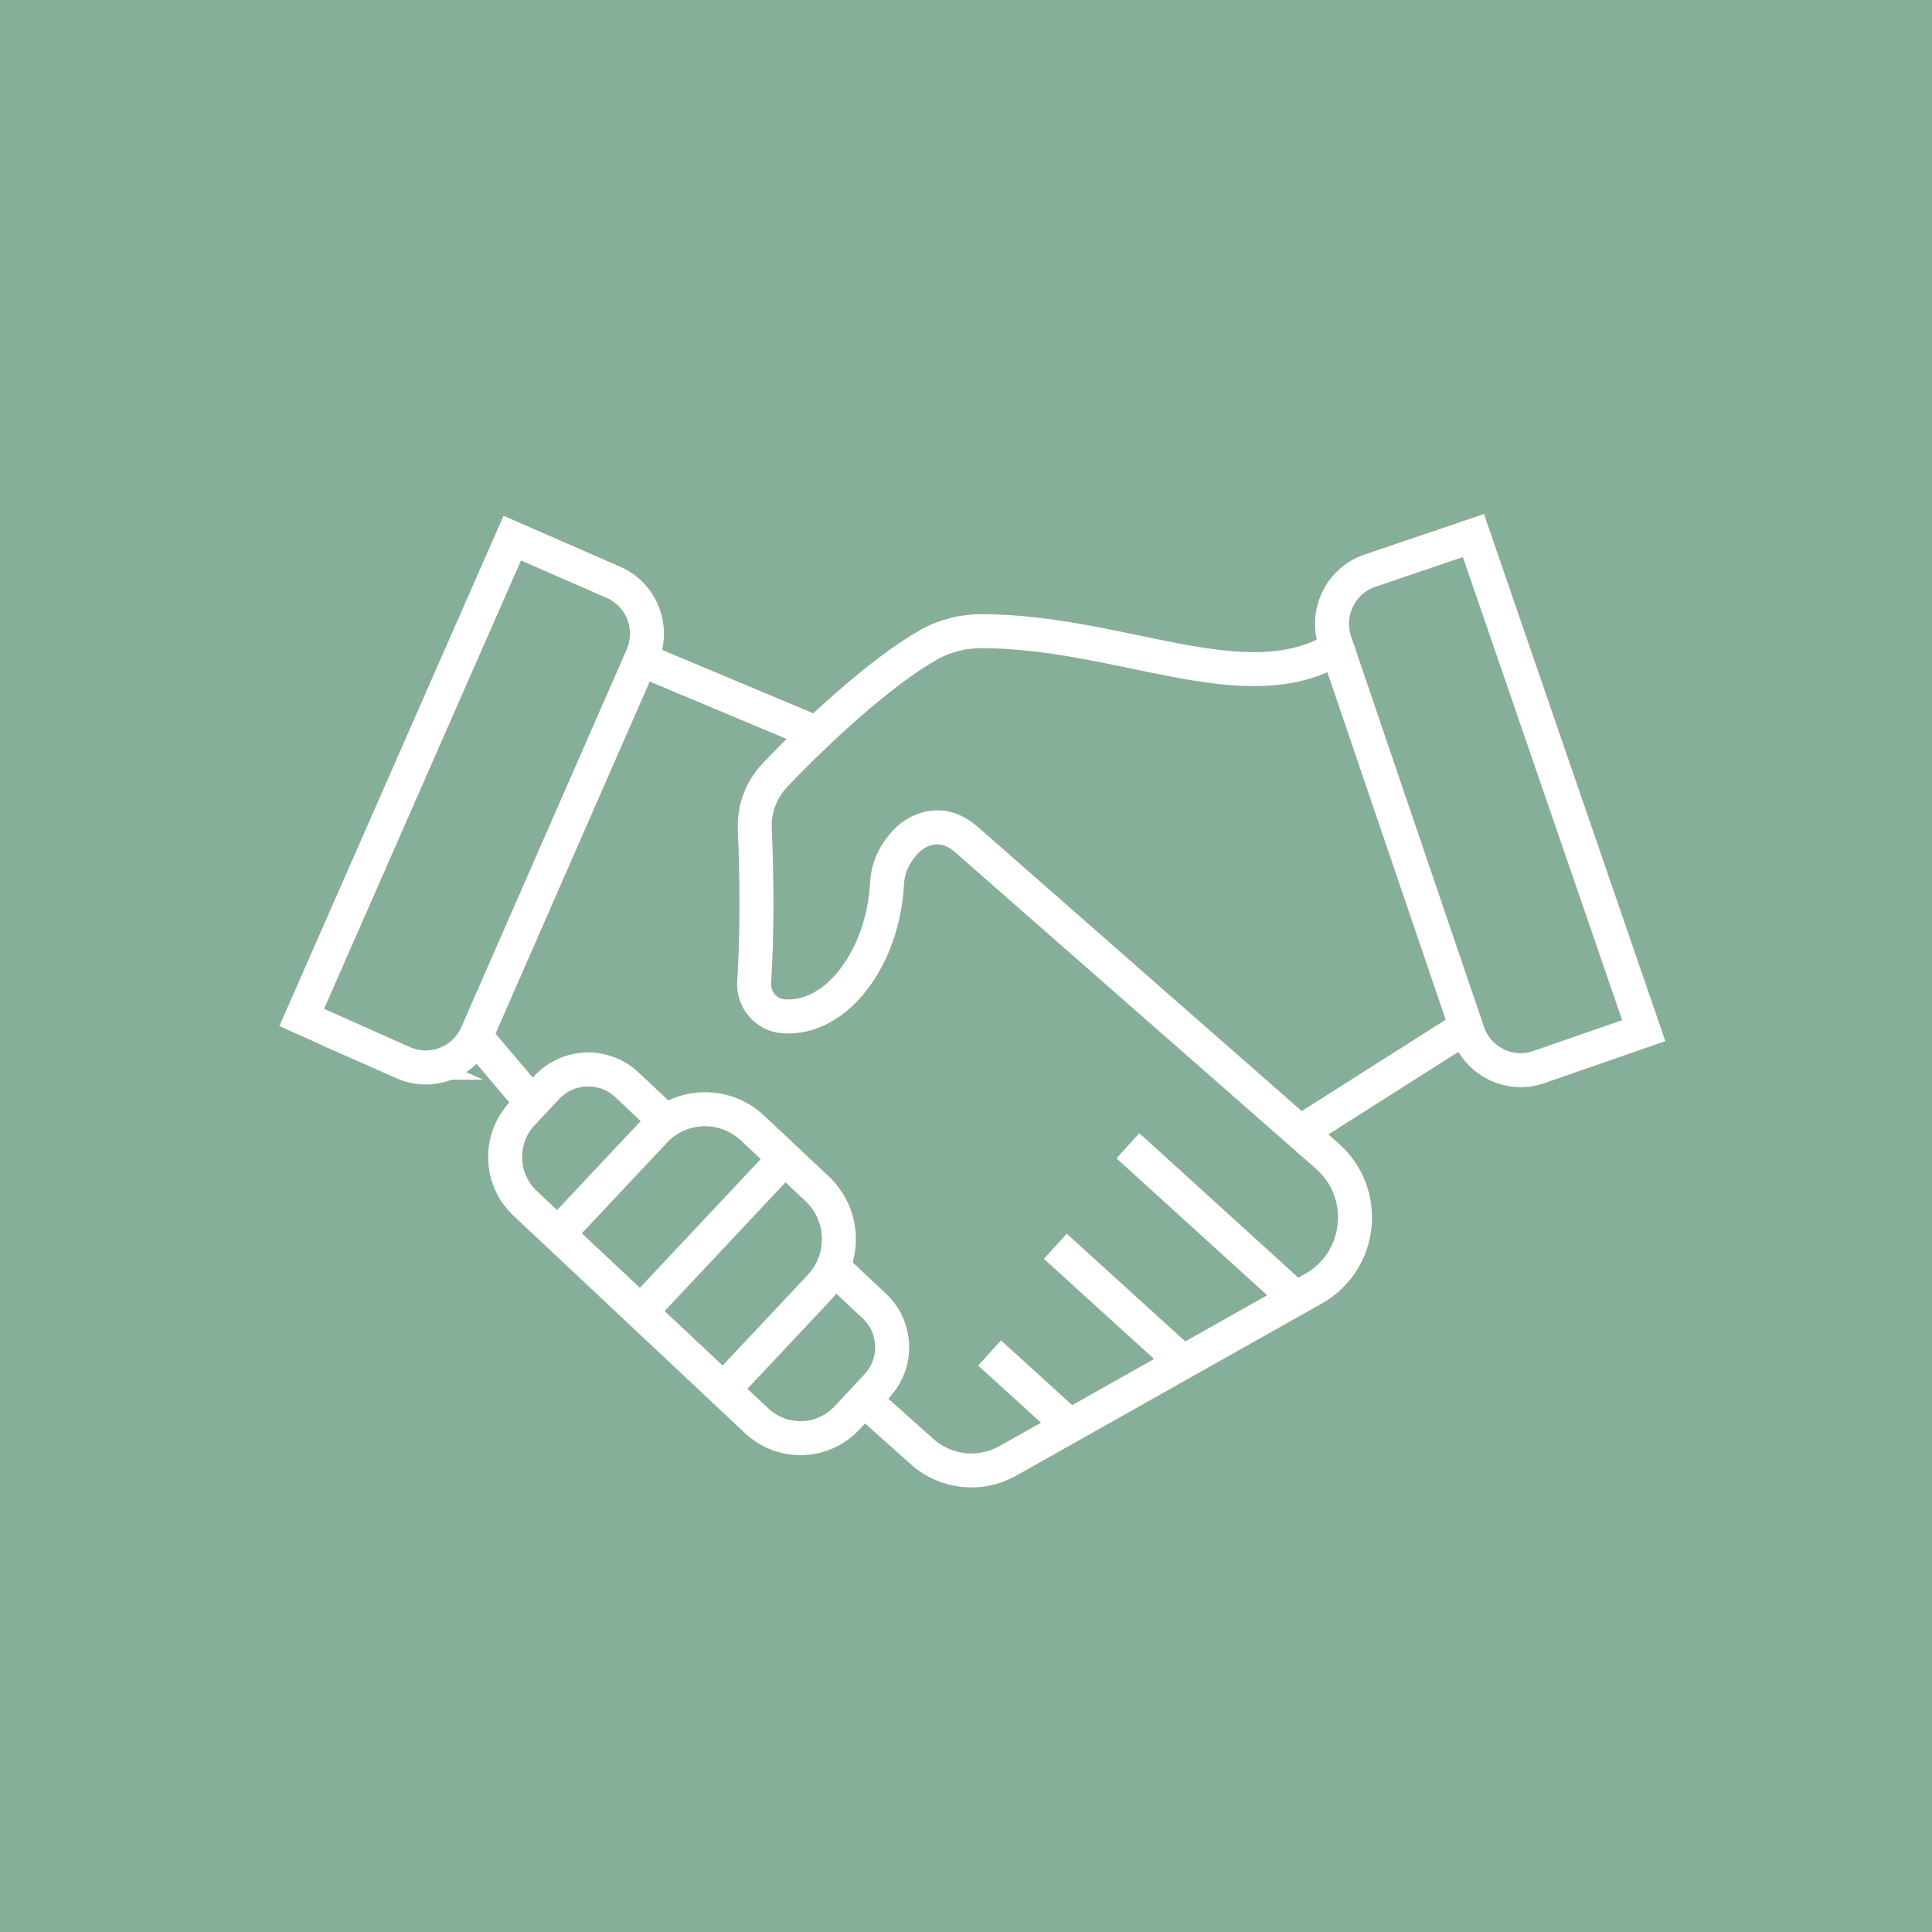 <?xml version="1.0" encoding="UTF-8"?>
<svg xmlns="http://www.w3.org/2000/svg" width="100mm" height="100mm" viewBox="0 0 283.465 283.465">
  <defs>
    <style>
      .uuid-9404659e-b720-4dcc-9ef5-e800af1491cc {
        fill: #85af99;
      }

      .uuid-68206b63-a834-488a-9a9f-6cbc3069610f {
        stroke: #fff;
      }

      .uuid-68206b63-a834-488a-9a9f-6cbc3069610f, .uuid-3ba683b5-d3f7-4fc3-b127-984381d02cfd {
        fill: none;
        stroke-miterlimit: 10;
        stroke-width: 5px;
      }

      .uuid-3ba683b5-d3f7-4fc3-b127-984381d02cfd {
        stroke: #94795d;
      }
    </style>
  </defs>
  <g id="uuid-421c0e7e-fb54-4385-a233-4eddb3715c4a" data-name="BG">
    <rect class="uuid-9404659e-b720-4dcc-9ef5-e800af1491cc" x="0" y="0" width="283.465" height="283.465"/>
  </g>
  <g id="uuid-e5c37c96-619c-4b2a-a09c-253fd6c09351" data-name="Icon braun">
    <g>
      <line class="uuid-3ba683b5-d3f7-4fc3-b127-984381d02cfd" x1="118.529" y1="107.026" x2="95.466" y2="97.352"/>
      <path class="uuid-3ba683b5-d3f7-4fc3-b127-984381d02cfd" d="M127.566,206.08l7.721,6.9c3.469,3.1,8.526,3.649,12.579,1.365l44.832-25.259c7.207-4.061,8.242-14.023,2.023-19.478l-52.936-46.44c-.645-.564-1.363-1.042-2.154-1.37-2.311-.959-4.95-.164-6.686,1.639-.411.427-.798.904-1.163,1.425-.985,1.408-1.552,3.076-1.64,4.793-.546,10.684-7.313,20.124-15.287,19.449-2.466-.209-4.356-2.458-4.202-4.941.448-7.236.419-14.788.09-22.537-.124-2.919.94-5.763,2.95-7.883,5.92-6.246,15.489-15.166,22.59-19.158,2.397-1.347,5.129-2.006,7.879-1.986,20.507.148,38.264,10.381,51.574,2.753"/>
      <path class="uuid-3ba683b5-d3f7-4fc3-b127-984381d02cfd" d="M123.259,186.906l5.022,4.715c3.336,3.132,3.507,8.373.383,11.716l-4.398,4.707c-3.531,3.779-9.458,3.973-13.228.433l-33.977-31.903c-3.763-3.534-3.95-9.449-.416-13.212l3.599-3.833c3.138-3.341,8.39-3.507,11.731-.369l4.728,4.44"/>
      <line class="uuid-3ba683b5-d3f7-4fc3-b127-984381d02cfd" x1="70.19" y1="152.547" x2="78.069" y2="161.846"/>
      <line class="uuid-3ba683b5-d3f7-4fc3-b127-984381d02cfd" x1="154.835" y1="182.854" x2="172.674" y2="199.063"/>
      <line class="uuid-3ba683b5-d3f7-4fc3-b127-984381d02cfd" x1="165.48" y1="168.104" x2="189.264" y2="189.715"/>
      <line class="uuid-3ba683b5-d3f7-4fc3-b127-984381d02cfd" x1="156.083" y1="208.41" x2="145.185" y2="198.508"/>
      <line class="uuid-3ba683b5-d3f7-4fc3-b127-984381d02cfd" x1="191.813" y1="165.448" x2="214.552" y2="151.017"/>
      <path class="uuid-3ba683b5-d3f7-4fc3-b127-984381d02cfd" d="M225.761,156.568c-4.277,1.472-8.931-.821-10.395-5.122l-19.489-57.255c-1.464-4.301.817-8.98,5.093-10.452l15.21-5.163,24.993,72.641-15.412,5.351Z"/>
      <path class="uuid-3ba683b5-d3f7-4fc3-b127-984381d02cfd" d="M59.176,155.925c4.138,1.829,8.969-.063,10.791-4.225l24.26-55.402c1.823-4.161-.054-9.017-4.191-10.845l-14.879-6.5-30.891,70.335,14.91,6.637Z"/>
      <path class="uuid-3ba683b5-d3f7-4fc3-b127-984381d02cfd" d="M82.623,180.237l13.412-14.284c3.841-4.091,10.271-4.293,14.362-.452l9.479,8.901c4.091,3.841,4.293,10.272.452,14.362l-13.412,14.284"/>
      <line class="uuid-3ba683b5-d3f7-4fc3-b127-984381d02cfd" x1="114.322" y1="170.819" x2="94.77" y2="191.642"/>
    </g>
  </g>
  <g id="uuid-2f6cfb8e-5860-4924-933c-c4a8c120fc33" data-name="Icon weiss">
    <g>
      <line class="uuid-68206b63-a834-488a-9a9f-6cbc3069610f" x1="118.529" y1="107.026" x2="95.466" y2="97.352"/>
      <path class="uuid-68206b63-a834-488a-9a9f-6cbc3069610f" d="M127.566,206.08l7.721,6.9c3.469,3.1,8.526,3.649,12.579,1.365l44.832-25.259c7.207-4.061,8.242-14.023,2.023-19.478l-52.936-46.44c-.645-.564-1.363-1.042-2.154-1.37-2.311-.959-4.95-.164-6.686,1.639-.411.427-.798.904-1.163,1.425-.985,1.408-1.552,3.076-1.64,4.793-.546,10.684-7.313,20.124-15.287,19.449-2.466-.209-4.356-2.458-4.202-4.941.448-7.236.419-14.788.09-22.537-.124-2.919.94-5.763,2.95-7.883,5.92-6.246,15.489-15.166,22.59-19.158,2.397-1.347,5.129-2.006,7.879-1.986,20.507.148,38.264,10.381,51.574,2.753"/>
      <path class="uuid-68206b63-a834-488a-9a9f-6cbc3069610f" d="M123.259,186.906l5.022,4.715c3.336,3.132,3.507,8.373.383,11.716l-4.398,4.707c-3.531,3.779-9.458,3.973-13.228.433l-33.977-31.903c-3.763-3.534-3.95-9.449-.416-13.212l3.599-3.833c3.138-3.341,8.39-3.507,11.731-.369l4.728,4.44"/>
      <line class="uuid-68206b63-a834-488a-9a9f-6cbc3069610f" x1="70.19" y1="152.547" x2="78.069" y2="161.846"/>
      <line class="uuid-68206b63-a834-488a-9a9f-6cbc3069610f" x1="154.835" y1="182.854" x2="172.674" y2="199.063"/>
      <line class="uuid-68206b63-a834-488a-9a9f-6cbc3069610f" x1="165.48" y1="168.104" x2="189.264" y2="189.715"/>
      <line class="uuid-68206b63-a834-488a-9a9f-6cbc3069610f" x1="156.083" y1="208.41" x2="145.185" y2="198.508"/>
      <line class="uuid-68206b63-a834-488a-9a9f-6cbc3069610f" x1="191.813" y1="165.448" x2="214.552" y2="151.017"/>
      <path class="uuid-68206b63-a834-488a-9a9f-6cbc3069610f" d="M225.761,156.568c-4.277,1.472-8.931-.821-10.395-5.122l-19.489-57.255c-1.464-4.301.817-8.98,5.093-10.452l15.21-5.163,24.993,72.641-15.412,5.351Z"/>
      <path class="uuid-68206b63-a834-488a-9a9f-6cbc3069610f" d="M59.176,155.925c4.138,1.829,8.969-.063,10.791-4.225l24.26-55.402c1.823-4.161-.054-9.017-4.191-10.845l-14.879-6.5-30.891,70.335,14.91,6.637Z"/>
      <path class="uuid-68206b63-a834-488a-9a9f-6cbc3069610f" d="M82.623,180.237l13.412-14.284c3.841-4.091,10.271-4.293,14.362-.452l9.479,8.901c4.091,3.841,4.293,10.272.452,14.362l-13.412,14.284"/>
      <line class="uuid-68206b63-a834-488a-9a9f-6cbc3069610f" x1="114.322" y1="170.819" x2="94.77" y2="191.642"/>
    </g>
  </g>
</svg>